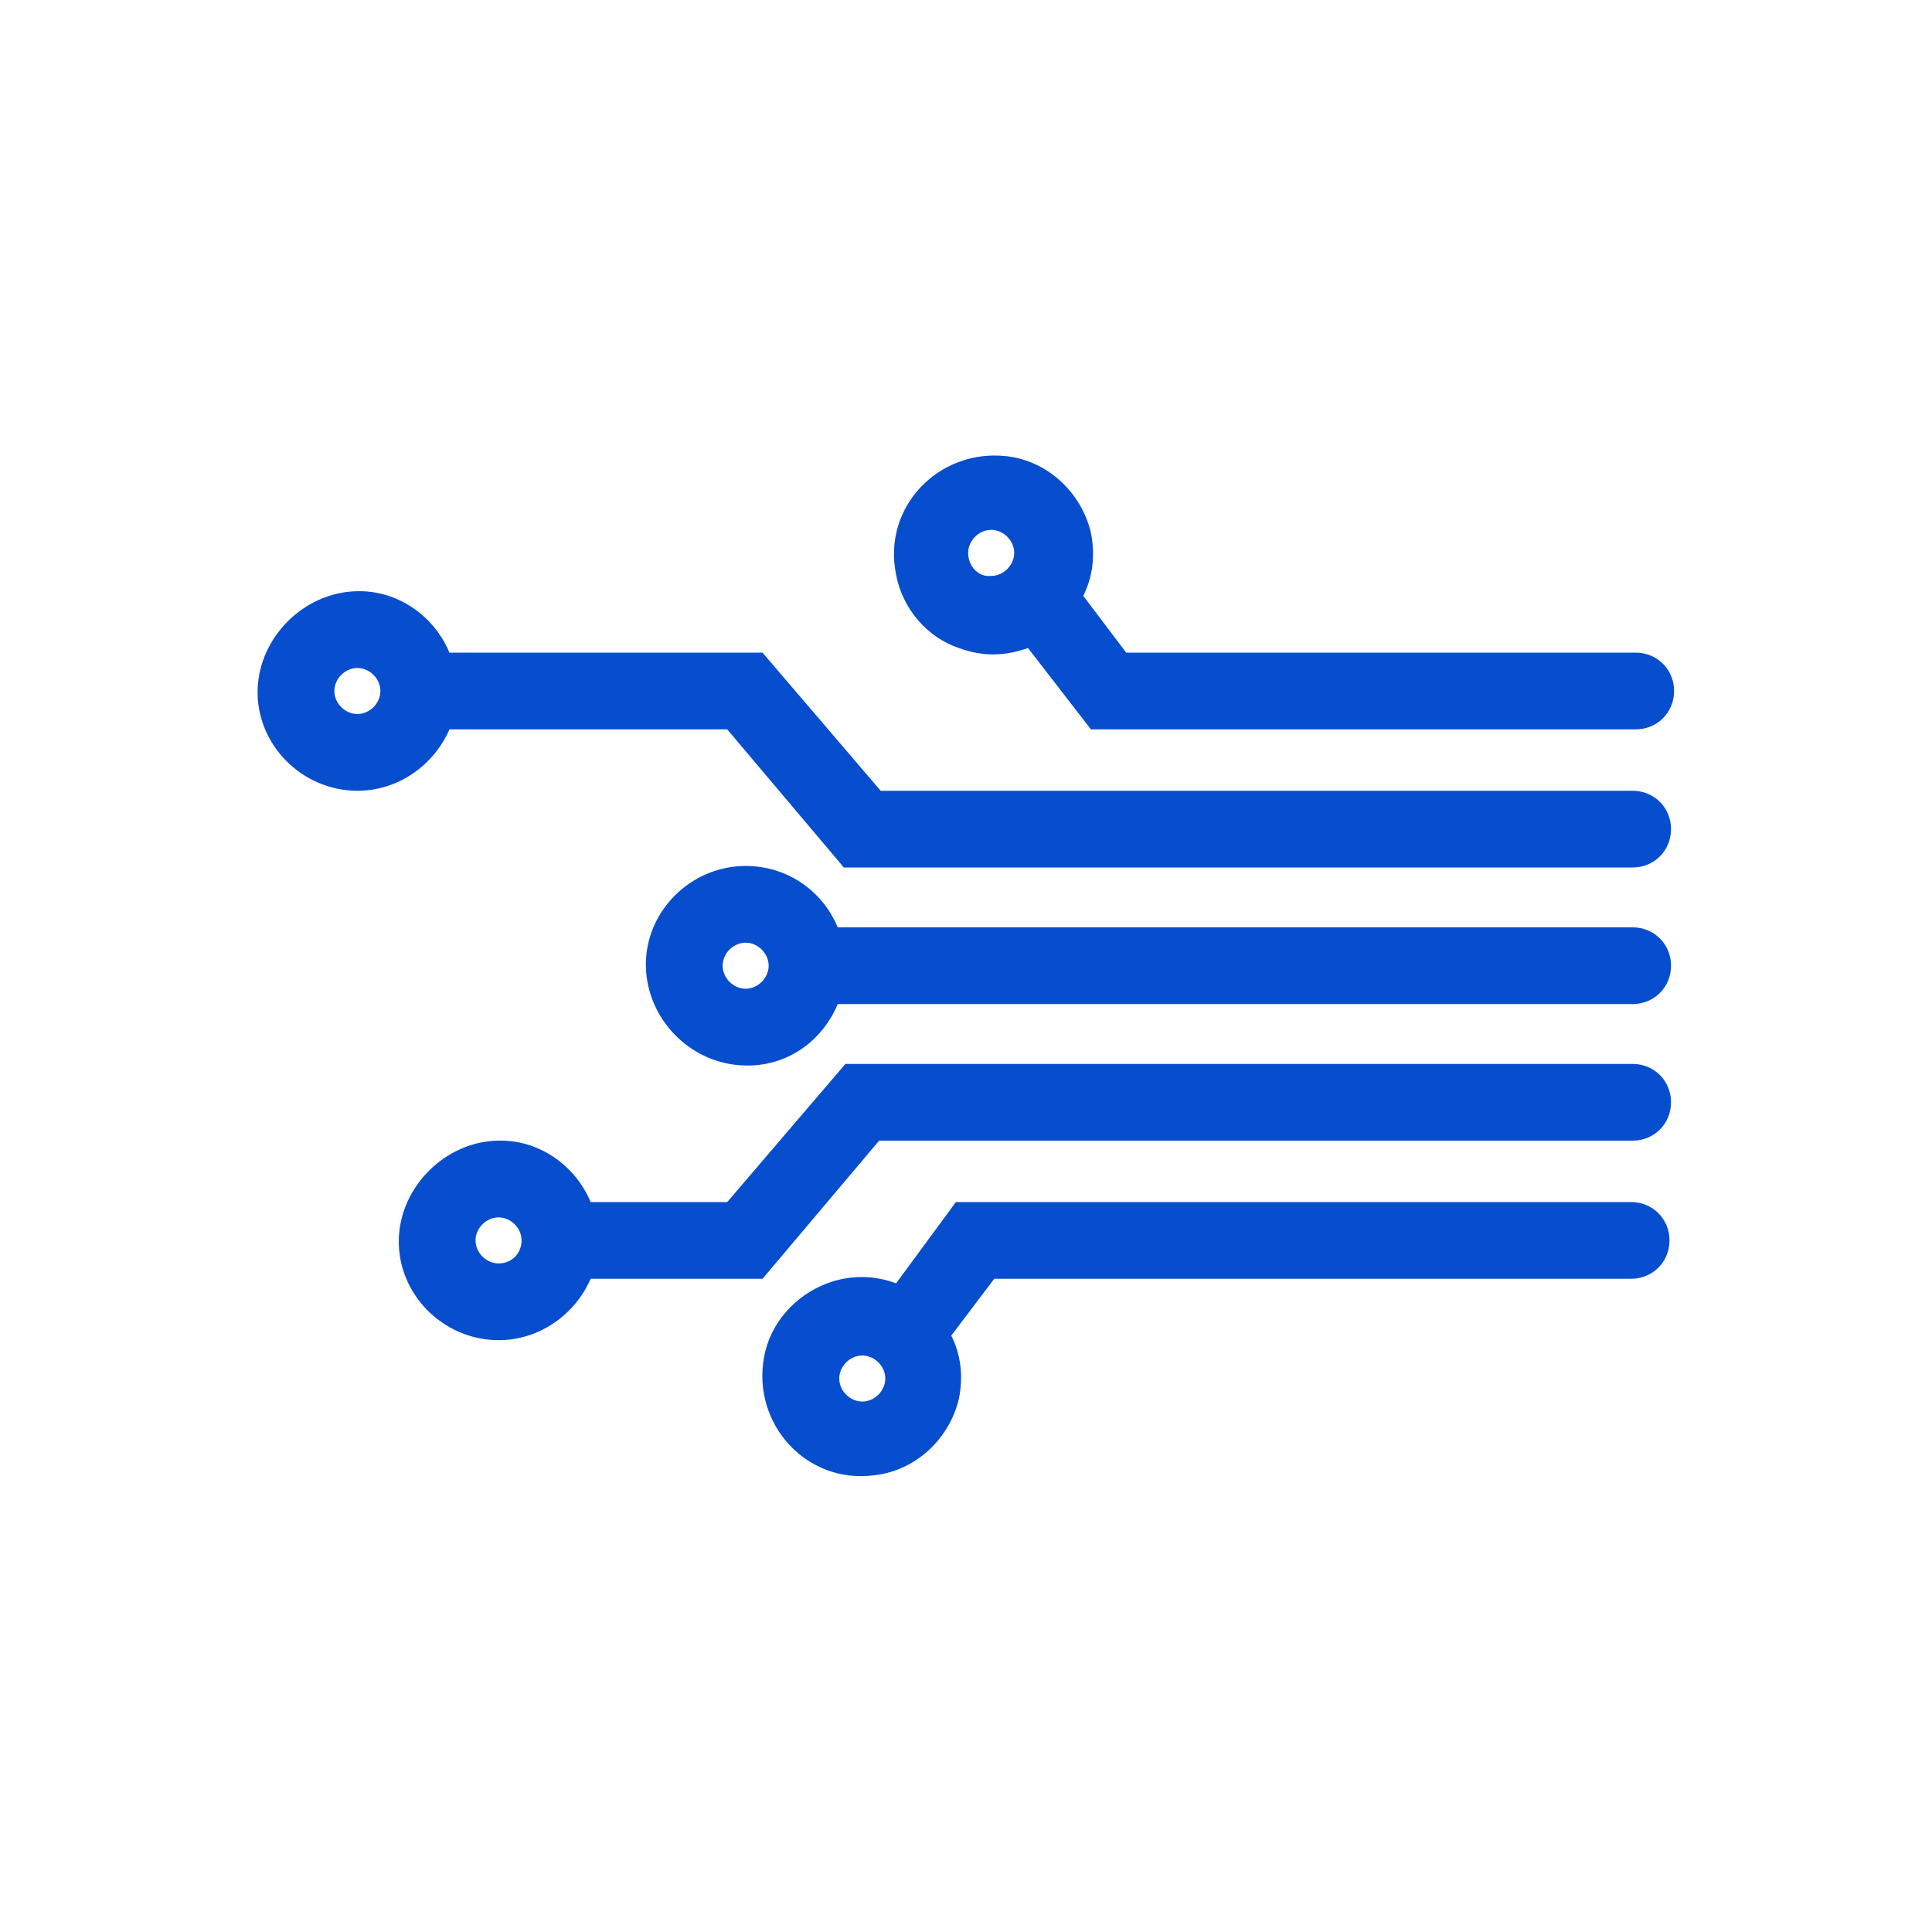 <svg data-v-fde0c5aa="" xmlns="http://www.w3.org/2000/svg" viewBox="0 0 300 300" class="icon"><!----><defs data-v-fde0c5aa=""><!----></defs><rect data-v-fde0c5aa="" fill="#FFFFFF" x="0" y="0" width="300px" height="300px" class="logo-background-square"></rect><!----><defs data-v-fde0c5aa=""><!----></defs><g data-v-fde0c5aa="" id="788d74bb-9a88-4b97-aa75-49fc72621649" fill="#074ece" stroke="none" transform="matrix(2.383,0,0,2.383,33.57,26.039)"><path d="M33.3 67.4h-8.9c-1-2.4-3.4-4.1-6.1-4-3.4.1-6.3 3-6.4 6.4-.1 3.6 2.9 6.6 6.5 6.6 2.7 0 5-1.7 6-4h11.2l7.6-9h49.1c1.4 0 2.5-1.1 2.5-2.5s-1.1-2.5-2.5-2.5H41l-7.7 9zm-14.9 4c-.8 0-1.5-.7-1.5-1.5s.7-1.5 1.5-1.5 1.5.7 1.5 1.5-.6 1.5-1.5 1.5zM35.6 31.6H15.2c-1-2.4-3.4-4.1-6.1-4-3.4.1-6.3 3-6.4 6.4-.1 3.6 2.9 6.6 6.5 6.6 2.7 0 5-1.7 6-4h18.1l7.6 9h51.4c1.4 0 2.5-1.1 2.5-2.5s-1.1-2.5-2.5-2.5h-49l-7.7-9zm-26.4 4c-.8 0-1.5-.7-1.5-1.5s.7-1.5 1.5-1.5 1.5.7 1.5 1.5-.7 1.5-1.5 1.5z"></path><path d="M44.3 72.7c-1.3-.5-2.9-.6-4.5 0-2.1.8-3.7 2.6-4.1 4.8-.8 4.4 2.8 8.3 7.2 7.7 2.7-.3 4.9-2.4 5.5-5 .3-1.5.1-2.9-.5-4.1l2.8-3.7h41.5c1.4 0 2.5-1.1 2.5-2.5s-1.1-2.5-2.5-2.5h-44l-3.9 5.3zm-2.2 7.7c-.8 0-1.5-.7-1.5-1.5s.7-1.5 1.5-1.5 1.5.7 1.5 1.5-.7 1.5-1.5 1.5zM34.5 45.5c-3.6 0-6.6 3-6.5 6.6.1 3.4 2.9 6.3 6.4 6.4 2.8.1 5.1-1.6 6.1-4h51.8c1.4 0 2.5-1.1 2.5-2.5s-1.1-2.5-2.5-2.5H40.5c-1-2.4-3.3-4-6-4zm0 8c-.8 0-1.5-.7-1.5-1.5s.7-1.5 1.5-1.5 1.5.7 1.5 1.5-.7 1.5-1.5 1.5zM59.3 31.6l-2.8-3.7c.6-1.2.8-2.6.5-4.1-.6-2.6-2.8-4.7-5.5-5-4.4-.5-8.1 3.3-7.2 7.7.4 2.2 2 4.1 4.1 4.8 1.6.6 3.1.5 4.5 0l4.1 5.3h35.5c1.4 0 2.5-1.1 2.5-2.5s-1.1-2.5-2.5-2.5H59.3zM49 25.1c0-.8.7-1.5 1.5-1.5s1.5.7 1.5 1.5-.7 1.5-1.5 1.5c-.8.1-1.5-.6-1.5-1.5z"></path></g><!----></svg>